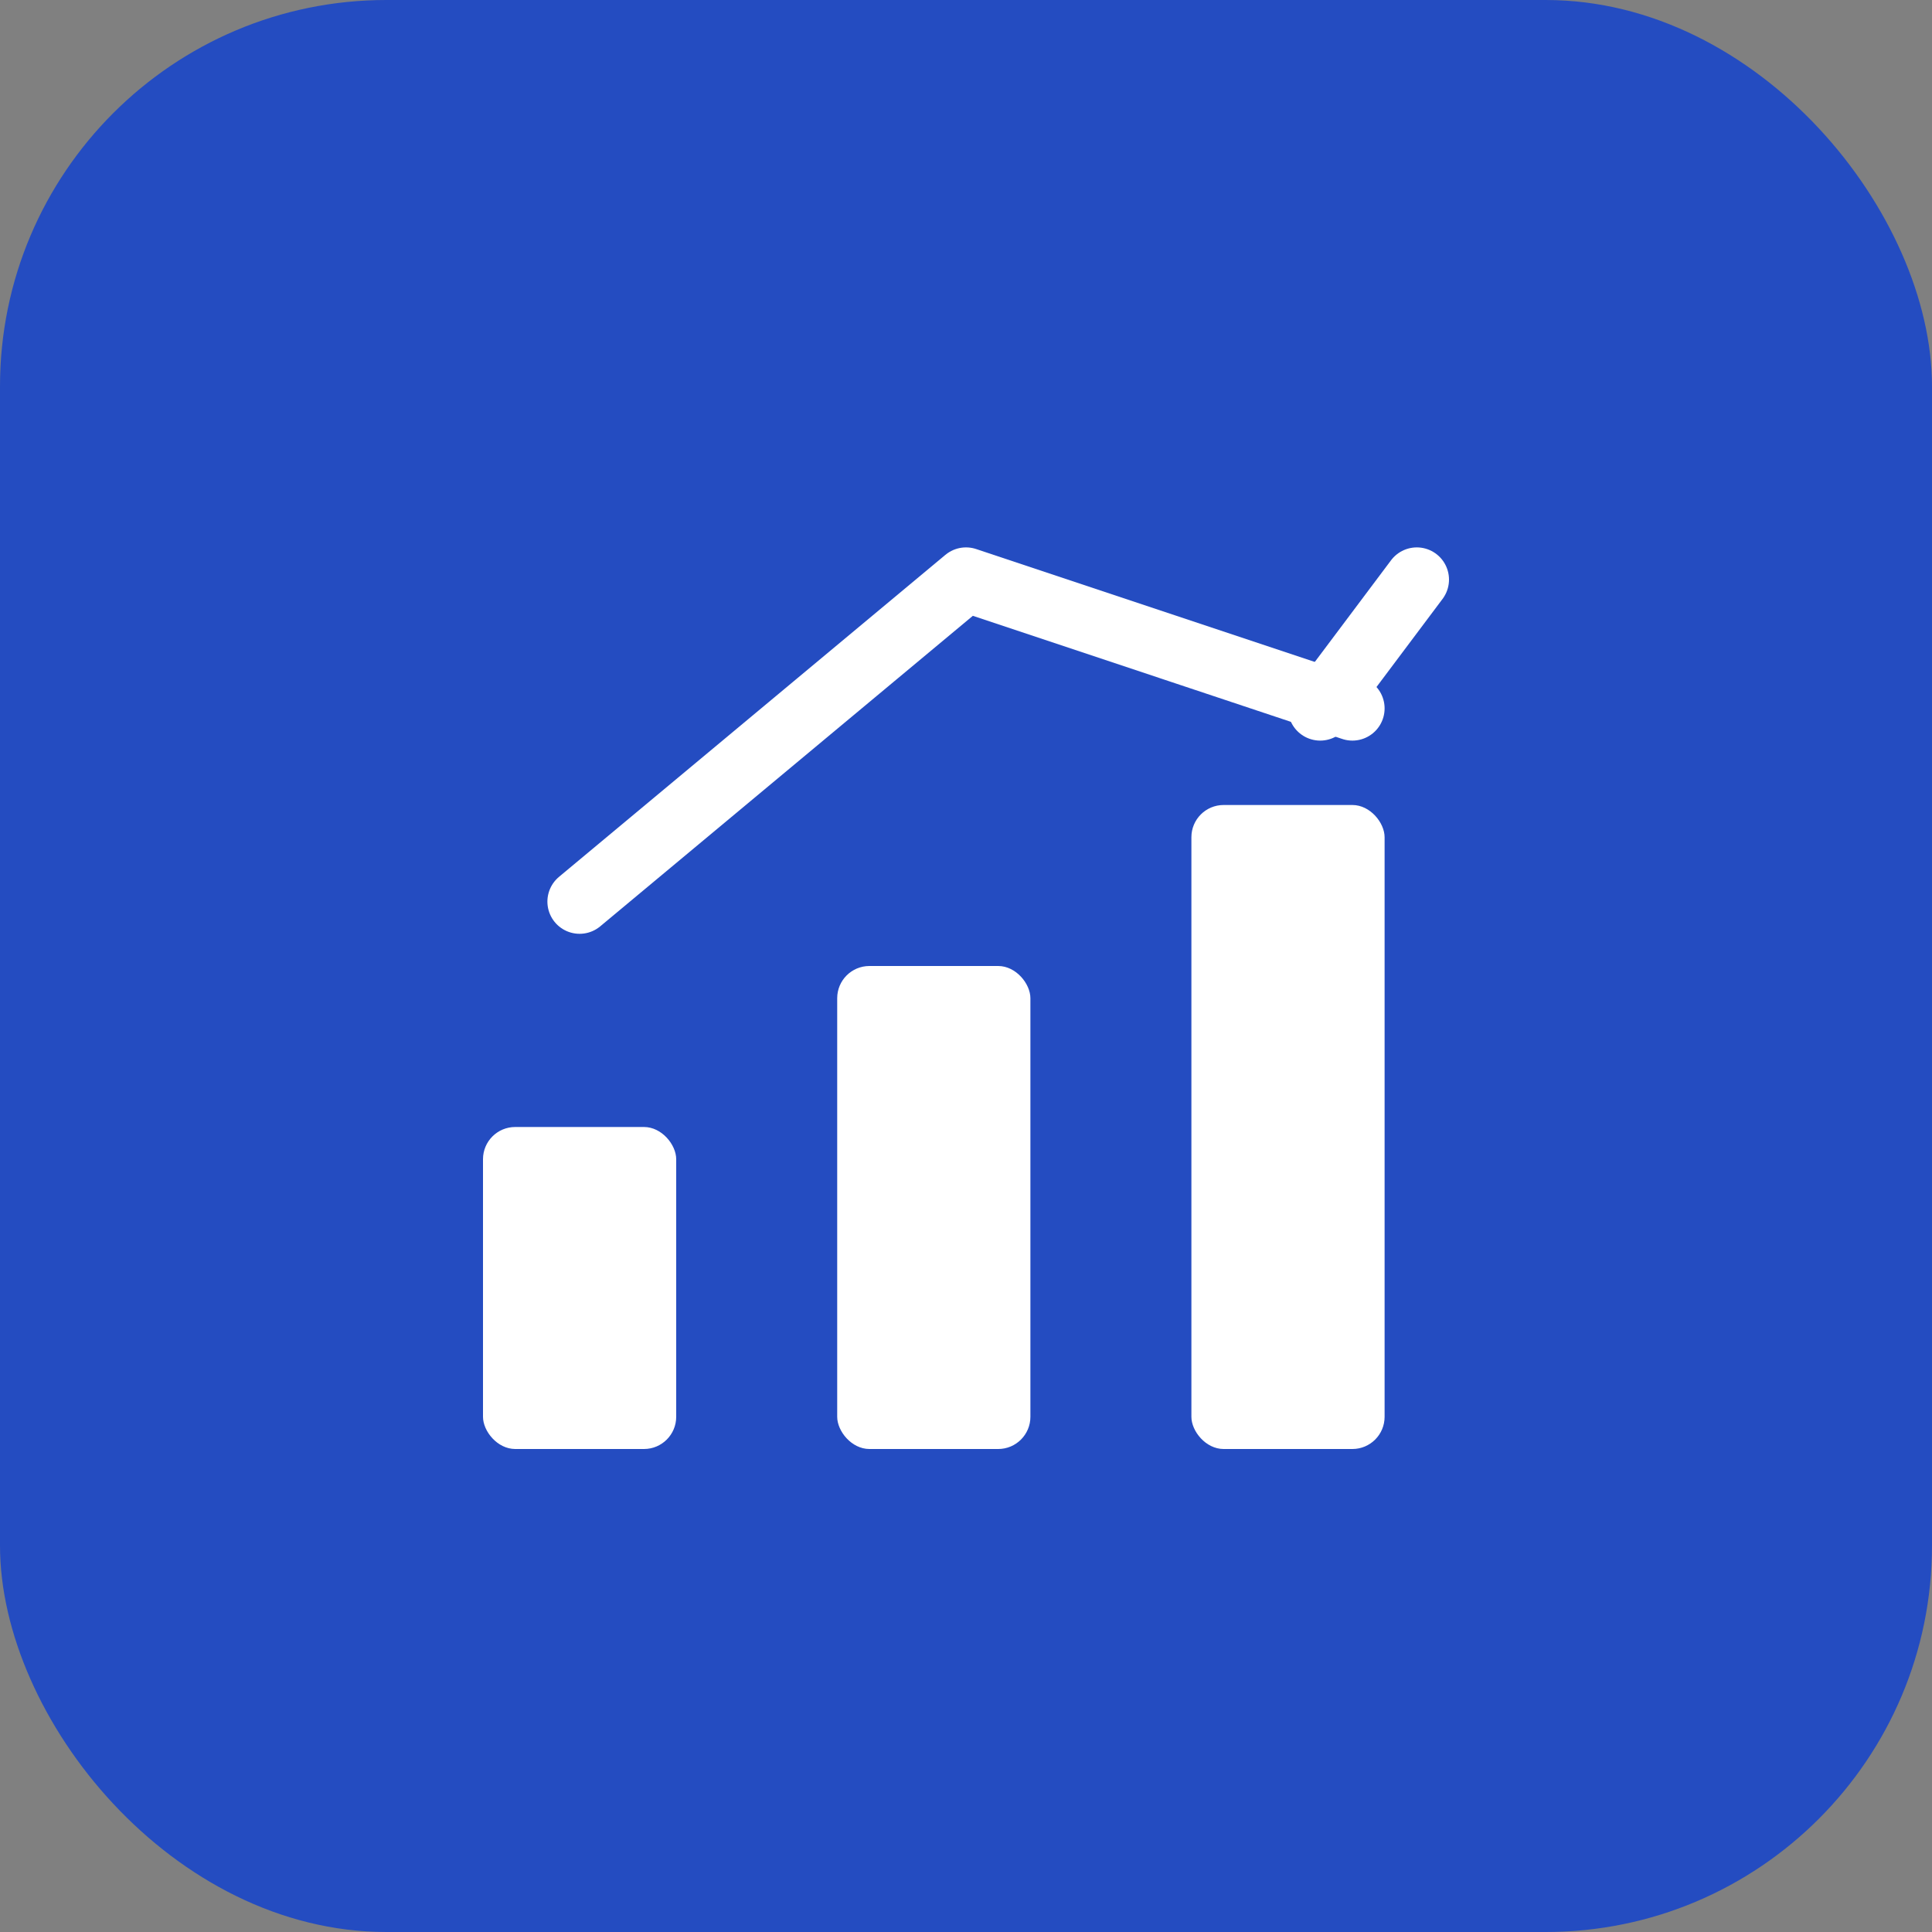 <svg xmlns="http://www.w3.org/2000/svg" width="60" height="60" viewBox="0 0 60 60" fill="none"><rect x="0" y="0" width="60" height="60" fill="#808080" stroke="none"/><rect width="60" height="60" rx="12" fill="#244CC1"></rect><rect x="15" y="35" width="6" height="10" rx="1" fill="white"></rect><rect x="26" y="30" width="6" height="15" rx="1" fill="white"></rect><rect x="37" y="25" width="6" height="20" rx="1" fill="white"></rect><path d="M18 28L30 18L42 22" stroke="white" stroke-width="2" stroke-linecap="round" stroke-linejoin="round"></path><path d="M41 22L44 18" stroke="white" stroke-width="2" stroke-linecap="round"></path></svg>